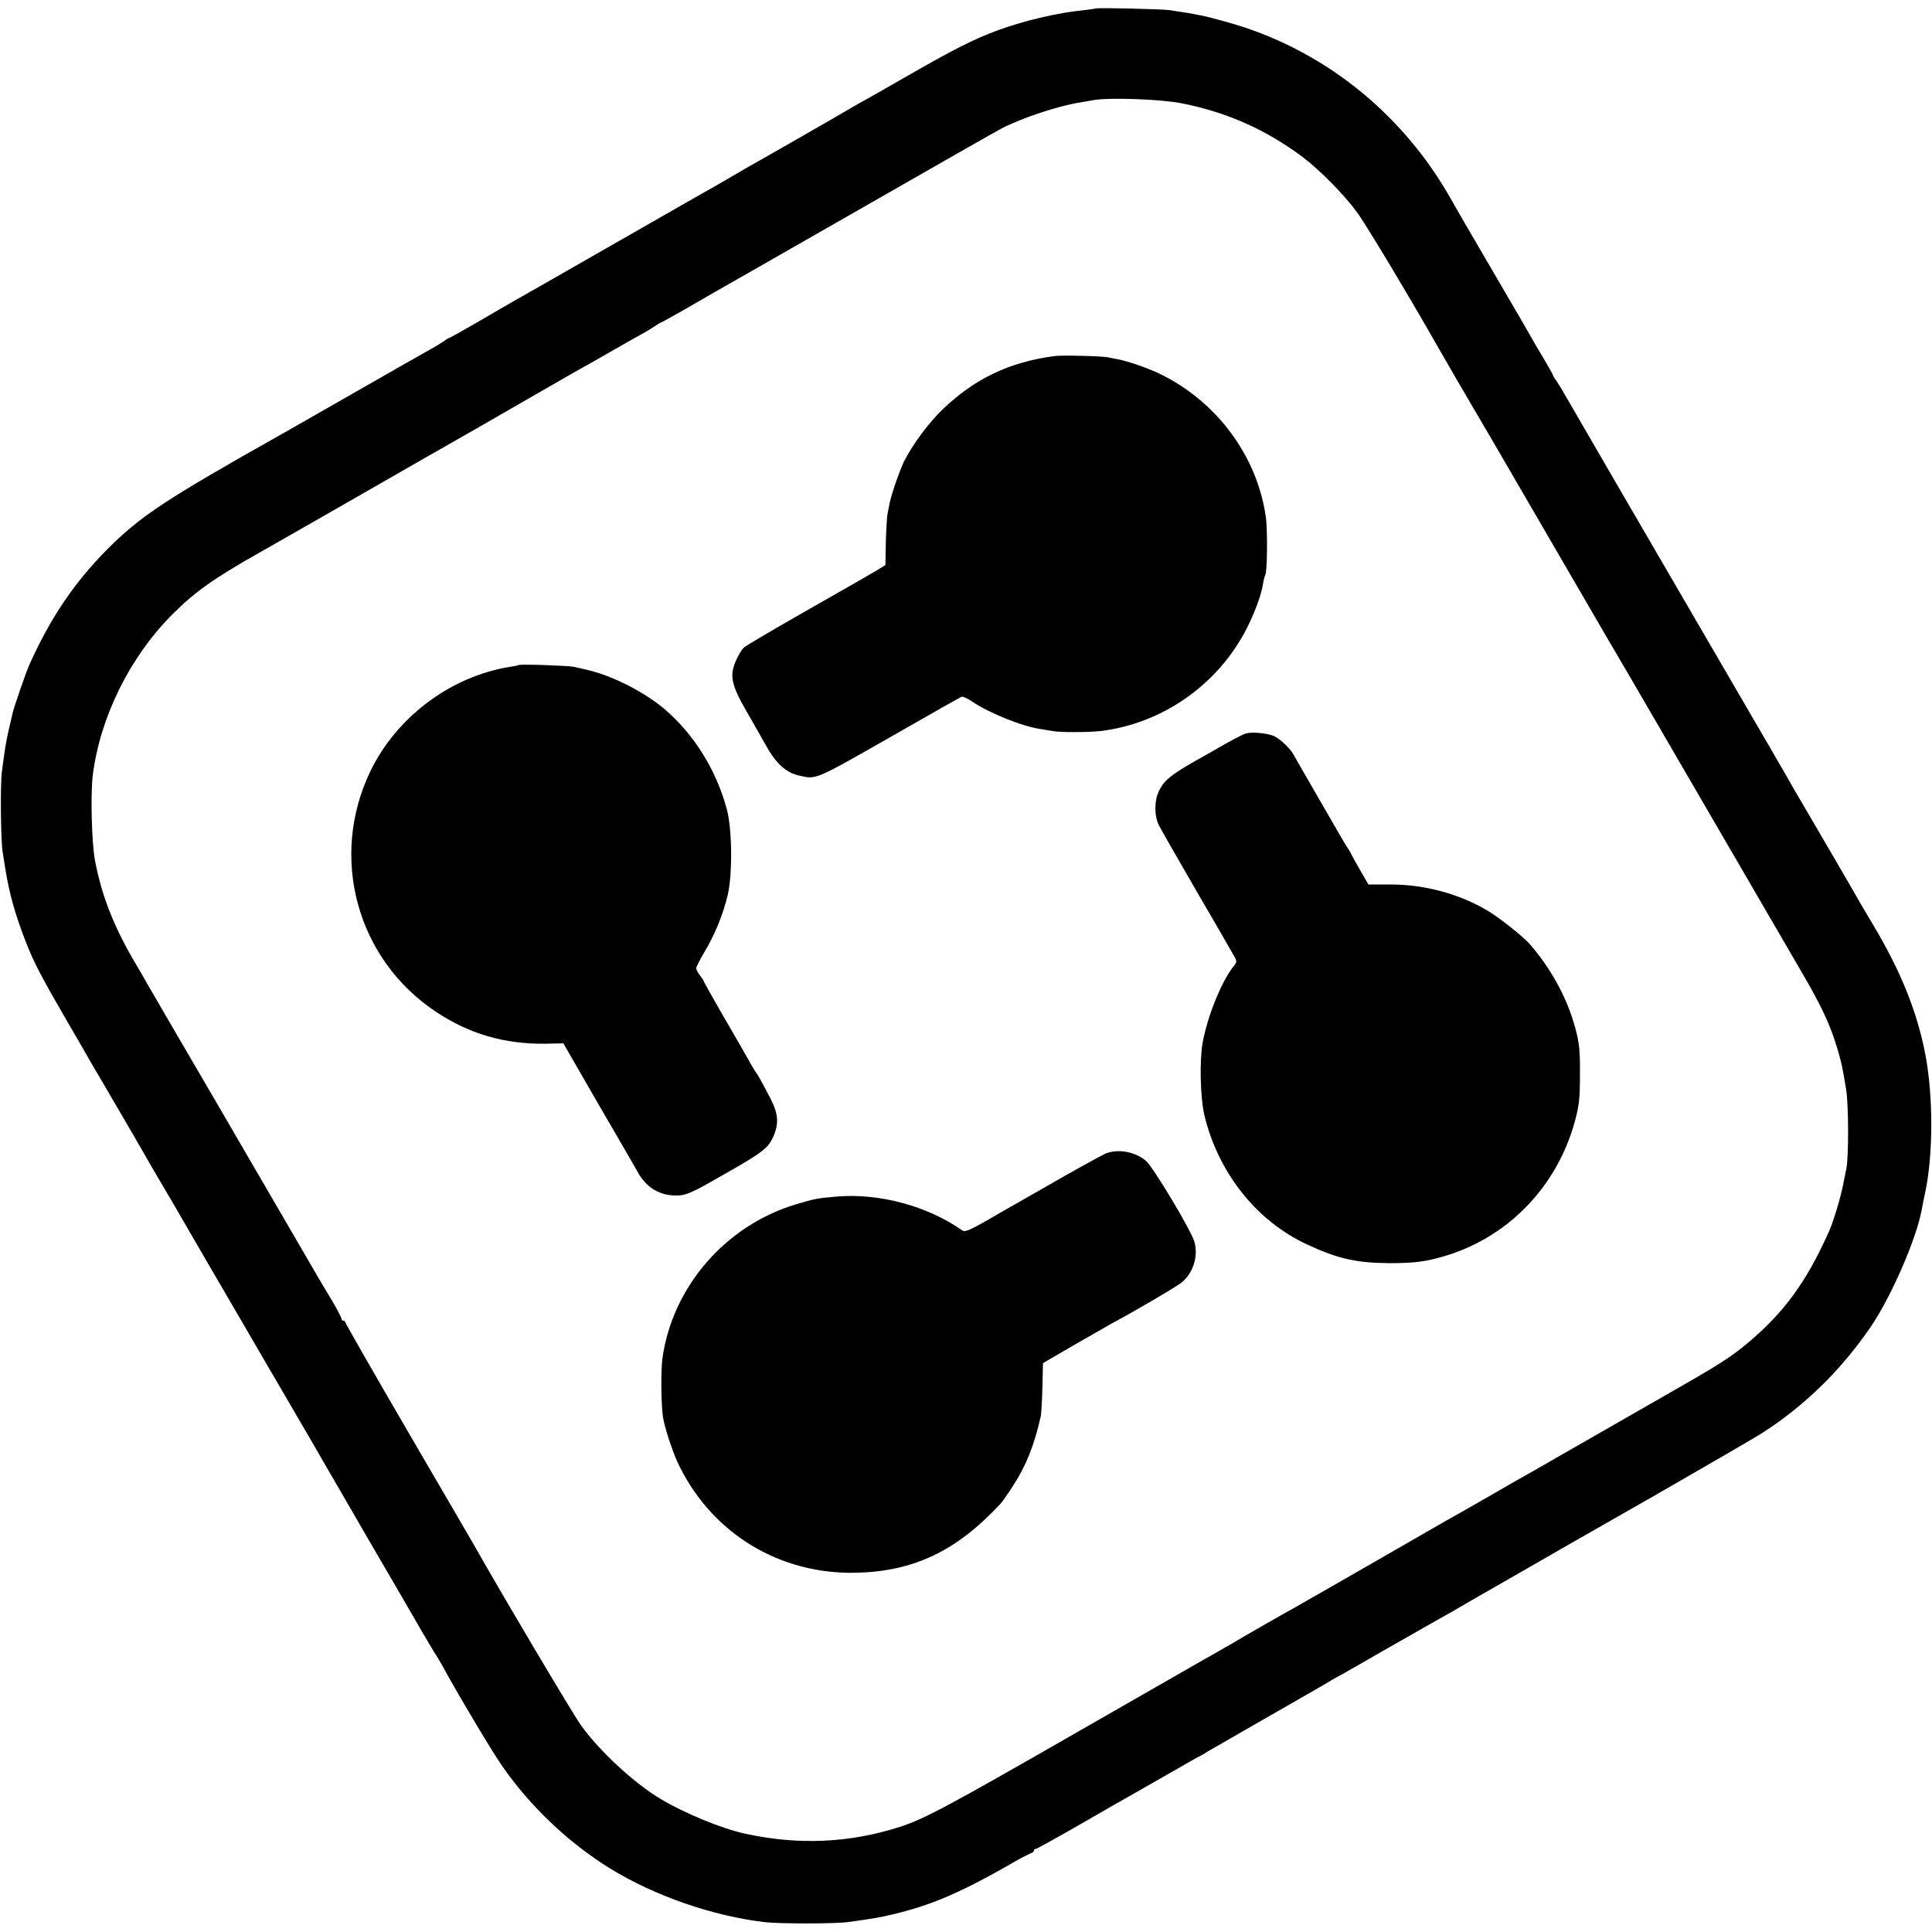 <?xml version="1.0" standalone="no"?>
<!DOCTYPE svg PUBLIC "-//W3C//DTD SVG 20010904//EN"
 "http://www.w3.org/TR/2001/REC-SVG-20010904/DTD/svg10.dtd">
<svg version="1.0" xmlns="http://www.w3.org/2000/svg"
 width="1024pt" height="1024pt" viewBox="0 0 1024 1024"
 preserveAspectRatio="xMidYMid meet">
<g transform="translate(0,1024) scale(0.1,-0.1)"
fill="#000000" stroke="none">
<path d="M5808 10195 c-1 -1 -30 -5 -63 -9 -137 -13 -315 -55 -455 -106 -124
-45 -238 -103 -480 -242 -118 -68 -222 -127 -230 -131 -8 -4 -31 -17 -50 -28
-39 -24 -494 -285 -556 -319 -21 -12 -79 -46 -129 -75 -49 -29 -110 -63 -135
-77 -25 -14 -247 -141 -495 -283 -247 -142 -469 -268 -492 -281 -23 -13 -108
-62 -188 -109 -81 -47 -149 -85 -152 -85 -3 0 -17 -8 -31 -19 -15 -10 -49 -31
-77 -46 -27 -15 -205 -116 -395 -225 -190 -109 -361 -206 -380 -217 -629 -354
-752 -436 -930 -613 -174 -175 -300 -360 -413 -610 -19 -42 -85 -233 -91 -263
-3 -12 -11 -51 -20 -87 -15 -67 -19 -92 -36 -220 -9 -72 -6 -362 4 -425 2 -16
10 -61 16 -100 20 -124 52 -237 108 -380 43 -110 83 -186 222 -425 59 -102
117 -201 127 -220 11 -19 34 -57 50 -85 30 -50 233 -399 270 -465 11 -19 35
-60 53 -90 18 -30 40 -68 50 -85 20 -35 173 -299 538 -925 146 -250 273 -468
282 -485 9 -16 113 -194 229 -395 117 -201 240 -412 273 -470 34 -58 68 -116
78 -130 9 -14 33 -54 52 -90 74 -135 243 -418 296 -495 148 -215 350 -408 572
-546 237 -147 549 -255 825 -287 81 -9 377 -9 443 1 143 20 153 22 232 40 215
51 371 119 675 295 22 12 48 25 58 29 9 3 17 9 17 14 0 5 4 9 9 9 5 0 112 59
237 131 126 73 247 142 269 154 22 13 110 63 196 112 86 49 162 93 170 96 8 4
28 15 44 26 17 10 158 91 315 181 157 90 299 171 315 181 17 11 36 22 44 26 8
3 140 79 295 168 155 88 288 164 296 168 8 4 36 20 61 35 26 15 148 86 273
157 125 72 241 138 259 149 18 10 253 144 522 298 270 155 522 301 560 326
221 142 417 334 572 562 106 156 236 454 267 610 2 14 11 57 19 95 44 203 44
514 2 735 -44 228 -128 437 -275 685 -27 44 -57 96 -68 115 -21 38 -327 563
-361 620 -11 19 -28 49 -37 65 -9 17 -135 233 -279 480 -433 744 -871 1497
-895 1540 -12 22 -31 52 -41 67 -11 14 -19 29 -19 32 0 3 -25 46 -55 97 -30
50 -55 93 -55 94 0 1 -90 157 -201 346 -111 189 -211 362 -223 384 -262 470
-694 812 -1200 950 -54 15 -108 29 -120 31 -11 2 -32 6 -46 9 -14 3 -43 8 -65
11 -22 3 -51 8 -65 10 -30 6 -387 14 -392 9z m458 -503 c240 -48 445 -140 638
-284 90 -68 220 -199 289 -294 46 -62 275 -444 400 -664 27 -48 185 -321 197
-340 8 -14 26 -44 158 -270 27 -47 96 -166 154 -265 89 -153 247 -425 308
-530 52 -90 101 -174 175 -300 45 -77 179 -306 297 -510 534 -919 613 -1055
657 -1130 115 -195 163 -298 203 -435 20 -72 24 -88 43 -205 13 -79 14 -357 1
-420 -4 -16 -11 -55 -17 -84 -14 -71 -53 -200 -75 -248 -120 -269 -239 -431
-434 -594 -82 -69 -154 -115 -380 -244 -113 -65 -344 -197 -515 -295 -170 -98
-326 -187 -345 -197 -19 -11 -78 -45 -130 -75 -52 -30 -115 -66 -140 -80 -25
-14 -61 -34 -80 -45 -423 -244 -782 -449 -805 -462 -29 -15 -303 -172 -335
-192 -20 -12 -114 -65 -170 -97 -24 -14 -323 -185 -665 -381 -671 -385 -796
-452 -926 -494 -265 -85 -536 -98 -819 -36 -122 26 -322 108 -450 185 -138 82
-325 255 -421 390 -43 60 -411 680 -569 959 -10 17 -166 286 -349 599 -182
313 -331 573 -331 578 0 4 -4 8 -10 8 -5 0 -10 5 -10 10 0 6 -21 47 -47 91
-27 44 -56 94 -67 112 -10 18 -156 268 -324 557 -168 289 -366 629 -440 755
-74 127 -144 248 -157 270 -12 22 -31 56 -43 75 -124 206 -190 371 -228 566
-18 95 -25 352 -12 457 39 306 195 622 418 847 122 122 218 191 460 328 19 11
222 126 450 257 228 131 430 246 448 257 42 23 520 297 642 368 68 39 142 82
180 103 25 13 90 51 145 82 55 32 125 71 155 88 30 16 67 38 82 49 14 10 28
18 30 18 3 0 60 32 129 71 68 40 138 79 154 89 17 9 357 204 758 433 400 229
745 426 767 437 110 56 299 119 415 137 16 3 50 9 75 13 87 14 359 4 466 -18z"/>
<path d="M5590 8353 c-240 -32 -422 -119 -592 -281 -75 -72 -161 -187 -206
-277 -23 -46 -69 -179 -78 -227 -3 -18 -8 -44 -11 -58 -2 -14 -6 -79 -8 -145
l-2 -120 -34 -21 c-19 -12 -182 -106 -364 -209 -181 -103 -340 -196 -352 -207
-12 -11 -31 -43 -43 -71 -34 -79 -24 -126 56 -266 37 -64 83 -145 103 -181 54
-97 107 -145 174 -160 97 -22 75 -31 531 229 176 101 325 185 332 188 7 3 32
-9 56 -25 90 -61 265 -132 363 -146 23 -4 52 -9 65 -11 36 -7 185 -7 250 0
341 40 646 260 793 575 37 79 63 153 72 209 3 19 8 38 11 43 11 17 13 242 3
308 -45 323 -262 615 -565 760 -59 29 -173 68 -221 76 -13 2 -35 7 -50 10 -32
7 -245 12 -283 7z"/>
<path d="M2749 6715 c-2 -2 -22 -6 -44 -9 -315 -50 -604 -266 -743 -556 -218
-456 -70 -995 349 -1273 178 -118 362 -171 579 -169 l96 2 189 -328 c105 -180
197 -339 205 -354 41 -76 108 -120 188 -124 65 -3 83 4 286 121 185 105 217
130 243 187 33 72 29 124 -15 209 -46 88 -63 119 -78 139 -6 8 -25 40 -41 70
-17 30 -76 133 -132 229 -55 96 -101 177 -101 180 0 3 -9 17 -20 31 -11 14
-20 31 -20 38 0 7 20 46 43 85 54 89 100 201 124 303 26 113 24 349 -5 456
-56 207 -173 395 -328 528 -103 88 -265 172 -394 205 -11 3 -66 16 -90 21 -28
6 -286 15 -291 9z"/>
<path d="M6605 6353 c-17 -4 -93 -45 -167 -88 -9 -5 -59 -34 -111 -63 -121
-69 -160 -101 -185 -156 -25 -51 -24 -134 1 -181 8 -17 97 -172 197 -345 101
-173 191 -329 200 -346 18 -30 17 -32 -5 -60 -63 -81 -136 -263 -161 -402 -17
-97 -12 -293 10 -385 74 -305 277 -560 546 -684 161 -75 261 -97 435 -98 129
0 184 7 280 34 342 97 606 367 702 717 23 87 27 118 27 249 1 126 -3 164 -23
240 -41 157 -125 314 -241 449 -37 42 -156 137 -225 179 -150 89 -332 139
-516 139 l-116 0 -44 76 c-24 42 -46 81 -48 87 -2 5 -12 21 -21 35 -9 14 -28
45 -42 70 -14 25 -70 122 -124 215 -54 94 -106 183 -114 199 -19 36 -67 83
-104 103 -31 16 -117 25 -151 16z"/>
<path d="M5865 4128 c-16 -6 -124 -65 -240 -131 -115 -66 -226 -129 -245 -140
-19 -10 -86 -49 -148 -85 -93 -53 -118 -63 -131 -54 -184 130 -441 199 -666
180 -103 -9 -117 -11 -222 -43 -370 -113 -650 -438 -702 -815 -9 -67 -7 -246
3 -312 10 -61 56 -199 89 -263 179 -357 531 -569 932 -561 308 7 534 114 769
367 8 9 37 50 64 92 70 107 113 214 148 369 3 13 7 82 9 153 l3 130 168 98
c93 53 180 103 194 111 124 66 342 194 371 217 62 49 91 138 70 216 -16 59
-216 393 -256 429 -54 48 -144 66 -210 42z"/>
</g>
</svg>
